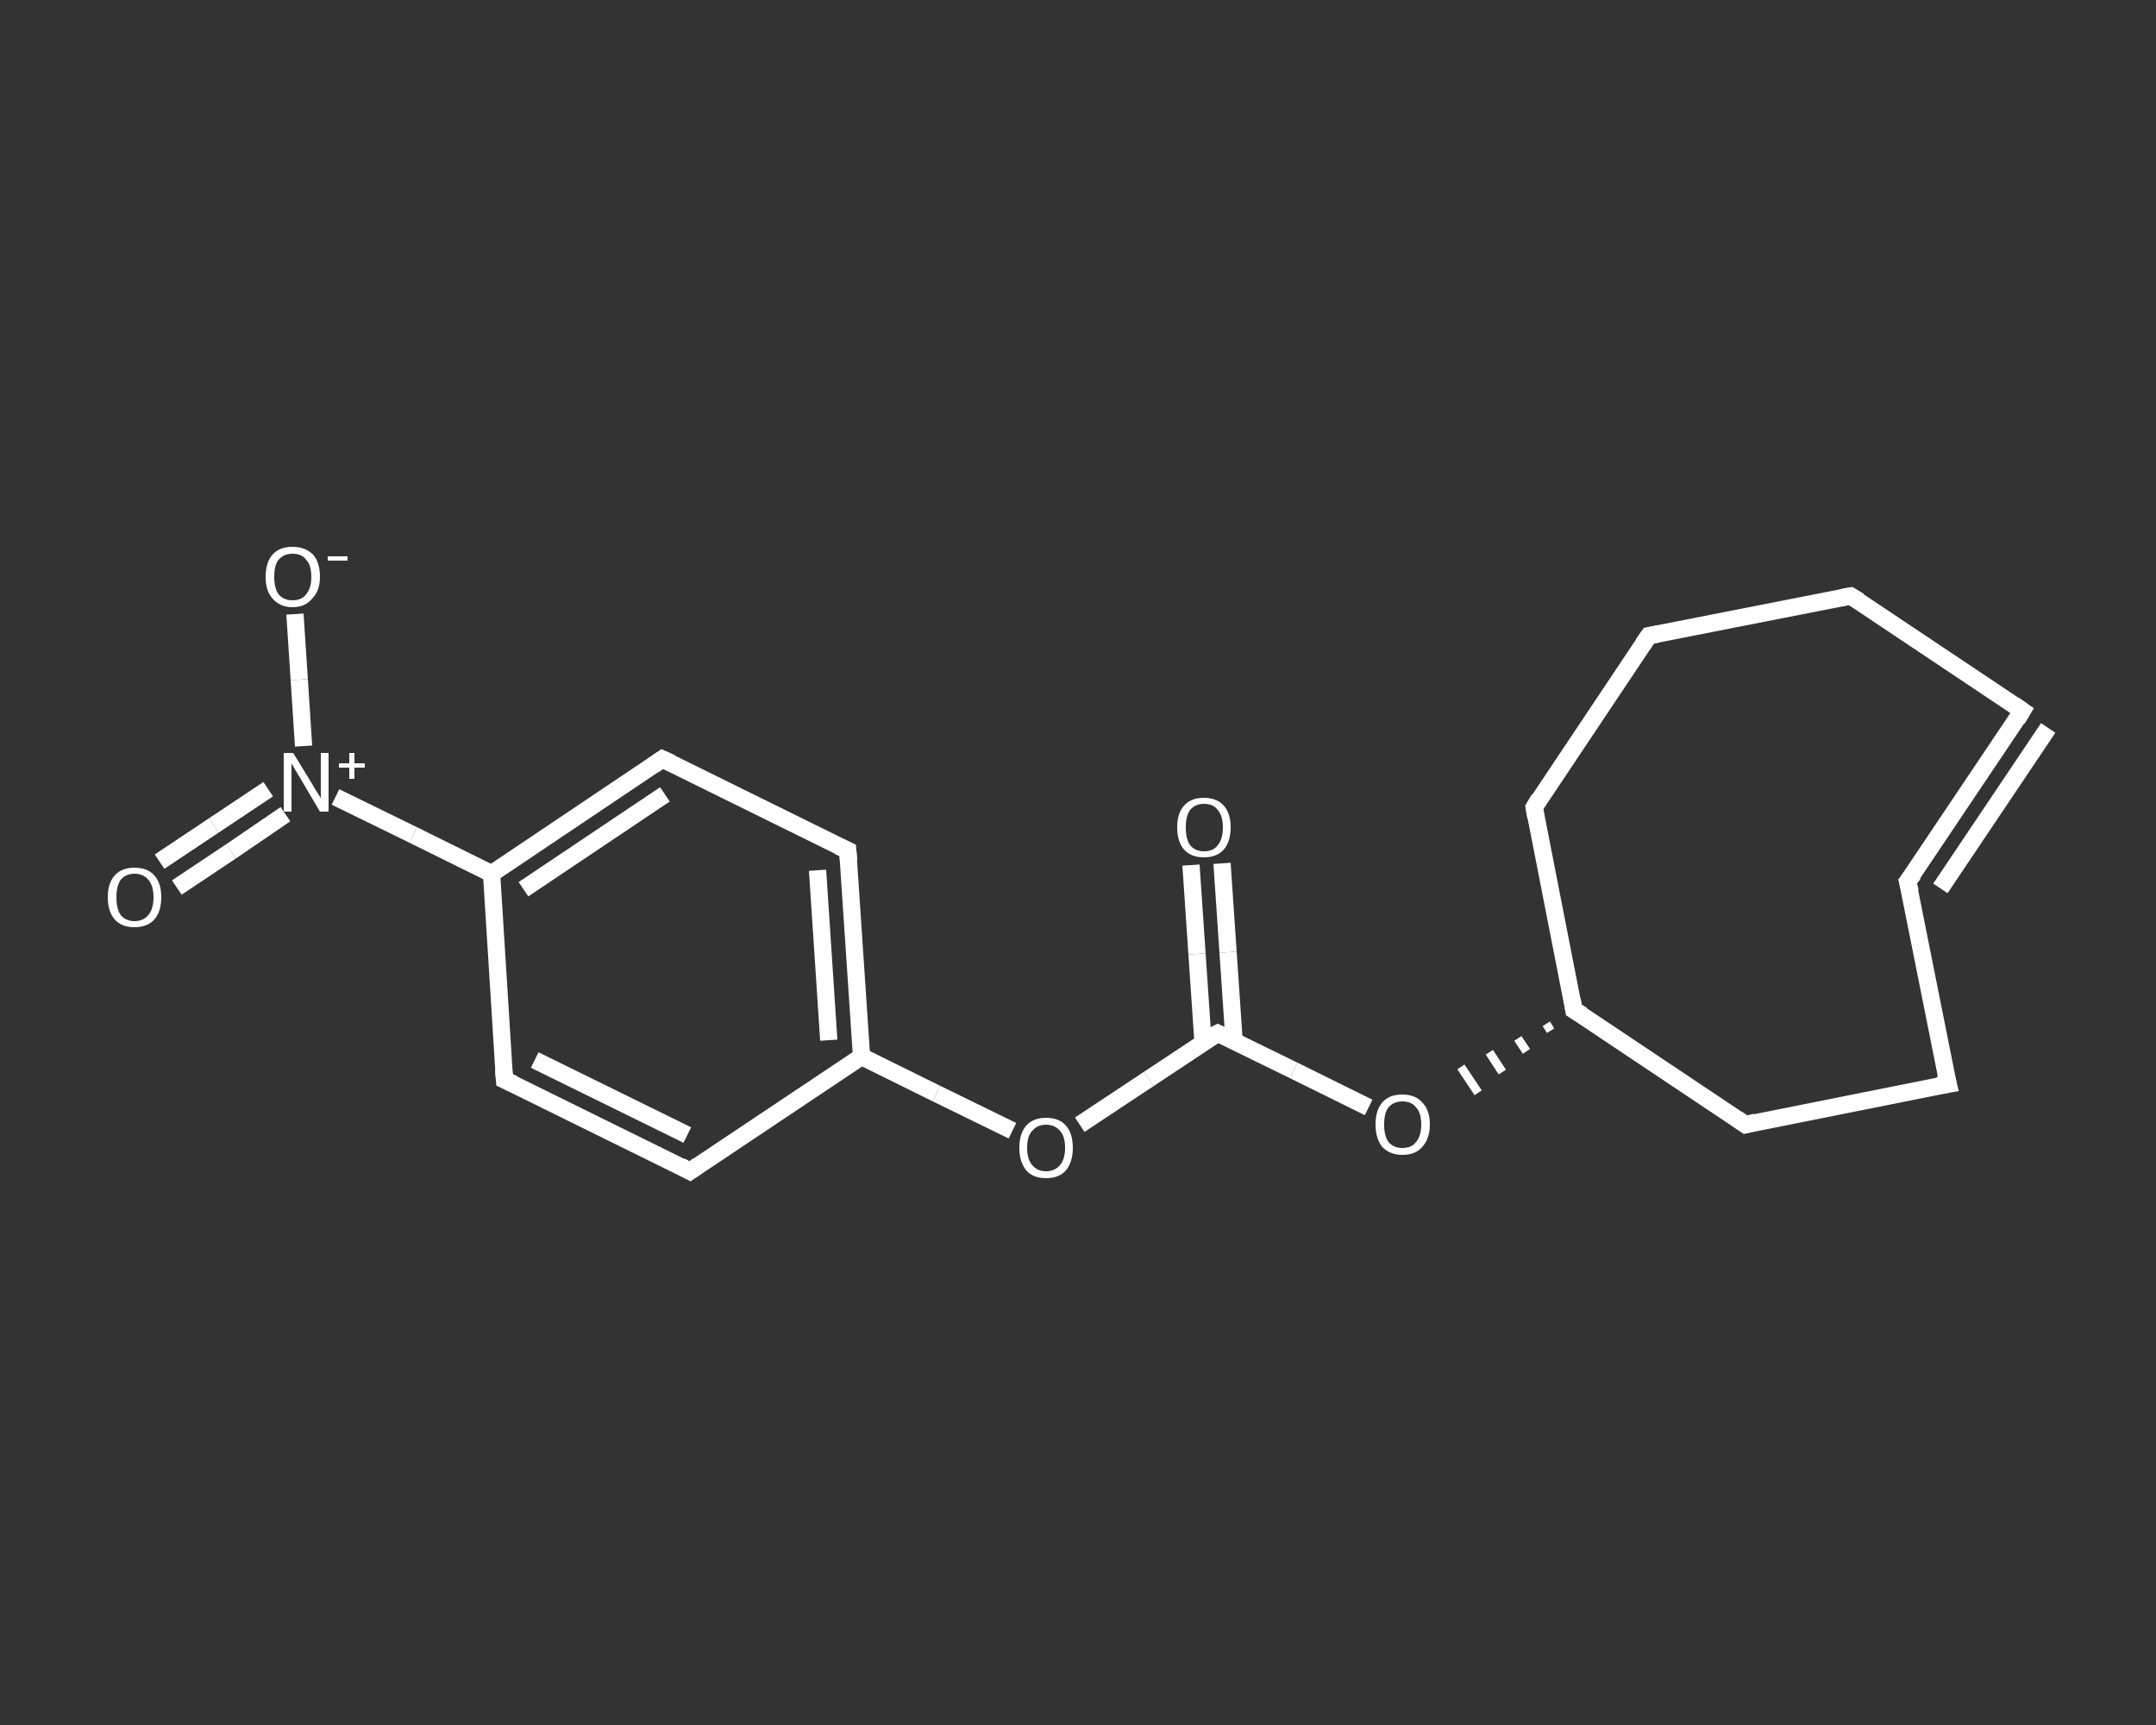 <?xml version='1.0' encoding='iso-8859-1'?>
<svg version='1.1' baseProfile='full'
              xmlns='http://www.w3.org/2000/svg'
                      xmlns:rdkit='http://www.rdkit.org/xml'
                      xmlns:xlink='http://www.w3.org/1999/xlink'
                  xml:space='preserve'
width='250px' height='200px' viewBox='0 0 250 200'>
<rect x="0" y="0" width="250" height="200" fill="#333333" stroke="none"/>
<!-- END OF HEADER -->
<rect style='opacity:1.0;fill:transparent;stroke:none' width='250.0' height='200.0' x='0.0' y='0.0'> </rect>
<path class='bond-0 atom-0 atom-1' d='M 141.7,100.1 L 142.4,110.4' style='fill:none;fill-rule:evenodd;stroke:#FFFFFF;stroke-width:2.0px;stroke-linecap:butt;stroke-linejoin:miter;stroke-opacity:1' />
<path class='bond-0 atom-0 atom-1' d='M 142.4,110.4 L 143.1,120.7' style='fill:none;fill-rule:evenodd;stroke:#FFFFFF;stroke-width:2.0px;stroke-linecap:butt;stroke-linejoin:miter;stroke-opacity:1' />
<path class='bond-0 atom-0 atom-1' d='M 138.1,100.3 L 138.8,110.6' style='fill:none;fill-rule:evenodd;stroke:#FFFFFF;stroke-width:2.0px;stroke-linecap:butt;stroke-linejoin:miter;stroke-opacity:1' />
<path class='bond-0 atom-0 atom-1' d='M 138.8,110.6 L 139.5,120.9' style='fill:none;fill-rule:evenodd;stroke:#FFFFFF;stroke-width:2.0px;stroke-linecap:butt;stroke-linejoin:miter;stroke-opacity:1' />
<path class='bond-1 atom-1 atom-2' d='M 141.2,119.8 L 133.2,125.1' style='fill:none;fill-rule:evenodd;stroke:#FFFFFF;stroke-width:2.0px;stroke-linecap:butt;stroke-linejoin:miter;stroke-opacity:1' />
<path class='bond-1 atom-1 atom-2' d='M 133.2,125.1 L 125.2,130.4' style='fill:none;fill-rule:evenodd;stroke:#FFFFFF;stroke-width:2.0px;stroke-linecap:butt;stroke-linejoin:miter;stroke-opacity:1' />
<path class='bond-2 atom-2 atom-3' d='M 117.4,131.1 L 108.6,126.8' style='fill:none;fill-rule:evenodd;stroke:#FFFFFF;stroke-width:2.0px;stroke-linecap:butt;stroke-linejoin:miter;stroke-opacity:1' />
<path class='bond-2 atom-2 atom-3' d='M 108.6,126.8 L 99.9,122.5' style='fill:none;fill-rule:evenodd;stroke:#FFFFFF;stroke-width:2.0px;stroke-linecap:butt;stroke-linejoin:miter;stroke-opacity:1' />
<path class='bond-3 atom-3 atom-4' d='M 99.9,122.5 L 98.3,98.6' style='fill:none;fill-rule:evenodd;stroke:#FFFFFF;stroke-width:2.0px;stroke-linecap:butt;stroke-linejoin:miter;stroke-opacity:1' />
<path class='bond-3 atom-3 atom-4' d='M 96.1,120.6 L 94.8,100.9' style='fill:none;fill-rule:evenodd;stroke:#FFFFFF;stroke-width:2.0px;stroke-linecap:butt;stroke-linejoin:miter;stroke-opacity:1' />
<path class='bond-4 atom-4 atom-5' d='M 98.3,98.6 L 76.8,88.0' style='fill:none;fill-rule:evenodd;stroke:#FFFFFF;stroke-width:2.0px;stroke-linecap:butt;stroke-linejoin:miter;stroke-opacity:1' />
<path class='bond-5 atom-5 atom-6' d='M 76.8,88.0 L 57.0,101.3' style='fill:none;fill-rule:evenodd;stroke:#FFFFFF;stroke-width:2.0px;stroke-linecap:butt;stroke-linejoin:miter;stroke-opacity:1' />
<path class='bond-5 atom-5 atom-6' d='M 77.1,92.1 L 60.7,103.1' style='fill:none;fill-rule:evenodd;stroke:#FFFFFF;stroke-width:2.0px;stroke-linecap:butt;stroke-linejoin:miter;stroke-opacity:1' />
<path class='bond-6 atom-6 atom-7' d='M 57.0,101.3 L 47.9,96.8' style='fill:none;fill-rule:evenodd;stroke:#FFFFFF;stroke-width:2.0px;stroke-linecap:butt;stroke-linejoin:miter;stroke-opacity:1' />
<path class='bond-6 atom-6 atom-7' d='M 47.9,96.8 L 38.9,92.4' style='fill:none;fill-rule:evenodd;stroke:#FFFFFF;stroke-width:2.0px;stroke-linecap:butt;stroke-linejoin:miter;stroke-opacity:1' />
<path class='bond-7 atom-7 atom-8' d='M 31.1,91.5 L 24.8,95.7' style='fill:none;fill-rule:evenodd;stroke:#FFFFFF;stroke-width:2.0px;stroke-linecap:butt;stroke-linejoin:miter;stroke-opacity:1' />
<path class='bond-7 atom-7 atom-8' d='M 24.8,95.7 L 18.5,99.9' style='fill:none;fill-rule:evenodd;stroke:#FFFFFF;stroke-width:2.0px;stroke-linecap:butt;stroke-linejoin:miter;stroke-opacity:1' />
<path class='bond-7 atom-7 atom-8' d='M 33.1,94.4 L 26.8,98.7' style='fill:none;fill-rule:evenodd;stroke:#FFFFFF;stroke-width:2.0px;stroke-linecap:butt;stroke-linejoin:miter;stroke-opacity:1' />
<path class='bond-7 atom-7 atom-8' d='M 26.8,98.7 L 20.5,102.9' style='fill:none;fill-rule:evenodd;stroke:#FFFFFF;stroke-width:2.0px;stroke-linecap:butt;stroke-linejoin:miter;stroke-opacity:1' />
<path class='bond-8 atom-7 atom-9' d='M 35.2,86.5 L 34.7,78.8' style='fill:none;fill-rule:evenodd;stroke:#FFFFFF;stroke-width:2.0px;stroke-linecap:butt;stroke-linejoin:miter;stroke-opacity:1' />
<path class='bond-8 atom-7 atom-9' d='M 34.7,78.8 L 34.2,71.2' style='fill:none;fill-rule:evenodd;stroke:#FFFFFF;stroke-width:2.0px;stroke-linecap:butt;stroke-linejoin:miter;stroke-opacity:1' />
<path class='bond-9 atom-6 atom-10' d='M 57.0,101.3 L 58.5,125.2' style='fill:none;fill-rule:evenodd;stroke:#FFFFFF;stroke-width:2.0px;stroke-linecap:butt;stroke-linejoin:miter;stroke-opacity:1' />
<path class='bond-10 atom-10 atom-11' d='M 58.5,125.2 L 80.0,135.8' style='fill:none;fill-rule:evenodd;stroke:#FFFFFF;stroke-width:2.0px;stroke-linecap:butt;stroke-linejoin:miter;stroke-opacity:1' />
<path class='bond-10 atom-10 atom-11' d='M 62.0,122.9 L 79.7,131.6' style='fill:none;fill-rule:evenodd;stroke:#FFFFFF;stroke-width:2.0px;stroke-linecap:butt;stroke-linejoin:miter;stroke-opacity:1' />
<path class='bond-11 atom-1 atom-12' d='M 141.2,119.8 L 150.0,124.1' style='fill:none;fill-rule:evenodd;stroke:#FFFFFF;stroke-width:2.0px;stroke-linecap:butt;stroke-linejoin:miter;stroke-opacity:1' />
<path class='bond-11 atom-1 atom-12' d='M 150.0,124.1 L 158.7,128.4' style='fill:none;fill-rule:evenodd;stroke:#FFFFFF;stroke-width:2.0px;stroke-linecap:butt;stroke-linejoin:miter;stroke-opacity:1' />
<path class='bond-12 atom-13 atom-12' d='M 179.3,118.7 L 179.8,119.5' style='fill:none;fill-rule:evenodd;stroke:#FFFFFF;stroke-width:1.0px;stroke-linecap:butt;stroke-linejoin:miter;stroke-opacity:1' />
<path class='bond-12 atom-13 atom-12' d='M 176.0,120.4 L 177.0,121.9' style='fill:none;fill-rule:evenodd;stroke:#FFFFFF;stroke-width:1.0px;stroke-linecap:butt;stroke-linejoin:miter;stroke-opacity:1' />
<path class='bond-12 atom-13 atom-12' d='M 172.7,122.0 L 174.2,124.3' style='fill:none;fill-rule:evenodd;stroke:#FFFFFF;stroke-width:1.0px;stroke-linecap:butt;stroke-linejoin:miter;stroke-opacity:1' />
<path class='bond-12 atom-13 atom-12' d='M 169.4,123.7 L 171.4,126.7' style='fill:none;fill-rule:evenodd;stroke:#FFFFFF;stroke-width:1.0px;stroke-linecap:butt;stroke-linejoin:miter;stroke-opacity:1' />
<path class='bond-13 atom-13 atom-14' d='M 182.5,117.1 L 202.4,130.4' style='fill:none;fill-rule:evenodd;stroke:#FFFFFF;stroke-width:2.0px;stroke-linecap:butt;stroke-linejoin:miter;stroke-opacity:1' />
<path class='bond-14 atom-14 atom-15' d='M 202.4,130.4 L 225.9,125.7' style='fill:none;fill-rule:evenodd;stroke:#FFFFFF;stroke-width:2.0px;stroke-linecap:butt;stroke-linejoin:miter;stroke-opacity:1' />
<path class='bond-15 atom-15 atom-16' d='M 225.9,125.7 L 221.2,102.2' style='fill:none;fill-rule:evenodd;stroke:#FFFFFF;stroke-width:2.0px;stroke-linecap:butt;stroke-linejoin:miter;stroke-opacity:1' />
<path class='bond-16 atom-16 atom-17' d='M 221.2,102.2 L 234.5,82.4' style='fill:none;fill-rule:evenodd;stroke:#FFFFFF;stroke-width:2.0px;stroke-linecap:butt;stroke-linejoin:miter;stroke-opacity:1' />
<path class='bond-16 atom-16 atom-17' d='M 225.0,103.0 L 237.5,84.4' style='fill:none;fill-rule:evenodd;stroke:#FFFFFF;stroke-width:2.0px;stroke-linecap:butt;stroke-linejoin:miter;stroke-opacity:1' />
<path class='bond-17 atom-17 atom-18' d='M 234.5,82.4 L 214.6,69.1' style='fill:none;fill-rule:evenodd;stroke:#FFFFFF;stroke-width:2.0px;stroke-linecap:butt;stroke-linejoin:miter;stroke-opacity:1' />
<path class='bond-18 atom-18 atom-19' d='M 214.6,69.1 L 191.2,73.7' style='fill:none;fill-rule:evenodd;stroke:#FFFFFF;stroke-width:2.0px;stroke-linecap:butt;stroke-linejoin:miter;stroke-opacity:1' />
<path class='bond-19 atom-19 atom-20' d='M 191.2,73.7 L 177.9,93.6' style='fill:none;fill-rule:evenodd;stroke:#FFFFFF;stroke-width:2.0px;stroke-linecap:butt;stroke-linejoin:miter;stroke-opacity:1' />
<path class='bond-20 atom-11 atom-3' d='M 80.0,135.8 L 99.9,122.5' style='fill:none;fill-rule:evenodd;stroke:#FFFFFF;stroke-width:2.0px;stroke-linecap:butt;stroke-linejoin:miter;stroke-opacity:1' />
<path class='bond-21 atom-20 atom-13' d='M 177.9,93.6 L 182.5,117.1' style='fill:none;fill-rule:evenodd;stroke:#FFFFFF;stroke-width:2.0px;stroke-linecap:butt;stroke-linejoin:miter;stroke-opacity:1' />
<path d='M 140.8,120.0 L 141.2,119.8 L 141.6,120.0' style='fill:none;stroke:#FFFFFF;stroke-width:2.0px;stroke-linecap:butt;stroke-linejoin:miter;stroke-opacity:1;' />
<path d='M 98.4,99.8 L 98.3,98.6 L 97.2,98.1' style='fill:none;stroke:#FFFFFF;stroke-width:2.0px;stroke-linecap:butt;stroke-linejoin:miter;stroke-opacity:1;' />
<path d='M 77.9,88.5 L 76.8,88.0 L 75.8,88.7' style='fill:none;stroke:#FFFFFF;stroke-width:2.0px;stroke-linecap:butt;stroke-linejoin:miter;stroke-opacity:1;' />
<path d='M 58.4,124.0 L 58.5,125.2 L 59.6,125.7' style='fill:none;stroke:#FFFFFF;stroke-width:2.0px;stroke-linecap:butt;stroke-linejoin:miter;stroke-opacity:1;' />
<path d='M 78.9,135.2 L 80.0,135.8 L 81.0,135.1' style='fill:none;stroke:#FFFFFF;stroke-width:2.0px;stroke-linecap:butt;stroke-linejoin:miter;stroke-opacity:1;' />
<path d='M 183.5,117.7 L 182.5,117.1 L 182.3,115.9' style='fill:none;stroke:#FFFFFF;stroke-width:2.0px;stroke-linecap:butt;stroke-linejoin:miter;stroke-opacity:1;' />
<path d='M 201.4,129.7 L 202.4,130.4 L 203.6,130.1' style='fill:none;stroke:#FFFFFF;stroke-width:2.0px;stroke-linecap:butt;stroke-linejoin:miter;stroke-opacity:1;' />
<path d='M 224.7,125.9 L 225.9,125.7 L 225.6,124.5' style='fill:none;stroke:#FFFFFF;stroke-width:2.0px;stroke-linecap:butt;stroke-linejoin:miter;stroke-opacity:1;' />
<path d='M 221.5,103.4 L 221.2,102.2 L 221.9,101.3' style='fill:none;stroke:#FFFFFF;stroke-width:2.0px;stroke-linecap:butt;stroke-linejoin:miter;stroke-opacity:1;' />
<path d='M 233.9,83.4 L 234.5,82.4 L 233.5,81.7' style='fill:none;stroke:#FFFFFF;stroke-width:2.0px;stroke-linecap:butt;stroke-linejoin:miter;stroke-opacity:1;' />
<path d='M 215.6,69.7 L 214.6,69.1 L 213.5,69.3' style='fill:none;stroke:#FFFFFF;stroke-width:2.0px;stroke-linecap:butt;stroke-linejoin:miter;stroke-opacity:1;' />
<path d='M 192.3,73.5 L 191.2,73.7 L 190.5,74.7' style='fill:none;stroke:#FFFFFF;stroke-width:2.0px;stroke-linecap:butt;stroke-linejoin:miter;stroke-opacity:1;' />
<path d='M 178.5,92.6 L 177.9,93.6 L 178.1,94.8' style='fill:none;stroke:#FFFFFF;stroke-width:2.0px;stroke-linecap:butt;stroke-linejoin:miter;stroke-opacity:1;' />
<path class='atom-0' d='M 136.5 95.9
Q 136.5 94.3, 137.3 93.4
Q 138.1 92.5, 139.6 92.5
Q 141.1 92.5, 141.9 93.4
Q 142.7 94.3, 142.7 95.9
Q 142.7 97.6, 141.9 98.5
Q 141.1 99.4, 139.6 99.4
Q 138.1 99.4, 137.3 98.5
Q 136.5 97.6, 136.5 95.9
M 139.6 98.7
Q 140.7 98.7, 141.2 98.0
Q 141.8 97.3, 141.8 95.9
Q 141.8 94.6, 141.2 93.9
Q 140.7 93.2, 139.6 93.2
Q 138.6 93.2, 138.0 93.9
Q 137.5 94.6, 137.5 95.9
Q 137.5 97.3, 138.0 98.0
Q 138.6 98.7, 139.6 98.7
' fill='#FFFFFF'/>
<path class='atom-2' d='M 118.2 133.1
Q 118.2 131.4, 119.0 130.5
Q 119.8 129.6, 121.3 129.6
Q 122.8 129.6, 123.6 130.5
Q 124.4 131.4, 124.4 133.1
Q 124.4 134.7, 123.6 135.7
Q 122.8 136.6, 121.3 136.6
Q 119.8 136.6, 119.0 135.7
Q 118.2 134.7, 118.2 133.1
M 121.3 135.8
Q 122.3 135.8, 122.9 135.1
Q 123.5 134.4, 123.5 133.1
Q 123.5 131.7, 122.9 131.1
Q 122.3 130.4, 121.3 130.4
Q 120.3 130.4, 119.7 131.1
Q 119.1 131.7, 119.1 133.1
Q 119.1 134.4, 119.7 135.1
Q 120.3 135.8, 121.3 135.8
' fill='#FFFFFF'/>
<path class='atom-7' d='M 34.0 87.3
L 36.2 90.9
Q 36.4 91.3, 36.8 91.9
Q 37.2 92.5, 37.2 92.6
L 37.2 87.3
L 38.1 87.3
L 38.1 94.1
L 37.1 94.1
L 34.8 90.2
Q 34.5 89.7, 34.2 89.2
Q 33.9 88.7, 33.8 88.5
L 33.8 94.1
L 32.9 94.1
L 32.9 87.3
L 34.0 87.3
' fill='#FFFFFF'/>
<path class='atom-7' d='M 39.3 88.5
L 40.5 88.5
L 40.5 87.3
L 41.1 87.3
L 41.1 88.5
L 42.3 88.5
L 42.3 89.0
L 41.1 89.0
L 41.1 90.3
L 40.5 90.3
L 40.5 89.0
L 39.3 89.0
L 39.3 88.5
' fill='#FFFFFF'/>
<path class='atom-8' d='M 12.5 104.0
Q 12.5 102.4, 13.3 101.5
Q 14.1 100.6, 15.6 100.6
Q 17.1 100.6, 17.9 101.5
Q 18.7 102.4, 18.7 104.0
Q 18.7 105.7, 17.9 106.6
Q 17.1 107.5, 15.6 107.5
Q 14.1 107.5, 13.3 106.6
Q 12.5 105.7, 12.5 104.0
M 15.6 106.8
Q 16.6 106.8, 17.2 106.1
Q 17.8 105.4, 17.8 104.0
Q 17.8 102.7, 17.2 102.0
Q 16.6 101.3, 15.6 101.3
Q 14.6 101.3, 14.0 102.0
Q 13.5 102.7, 13.5 104.0
Q 13.5 105.4, 14.0 106.1
Q 14.6 106.8, 15.6 106.8
' fill='#FFFFFF'/>
<path class='atom-9' d='M 30.8 66.9
Q 30.8 65.2, 31.6 64.3
Q 32.4 63.4, 33.9 63.4
Q 35.4 63.4, 36.3 64.3
Q 37.1 65.2, 37.1 66.9
Q 37.1 68.5, 36.2 69.4
Q 35.4 70.4, 33.9 70.4
Q 32.5 70.4, 31.6 69.4
Q 30.8 68.5, 30.8 66.9
M 33.9 69.6
Q 35.0 69.6, 35.5 68.9
Q 36.1 68.2, 36.1 66.9
Q 36.1 65.5, 35.5 64.9
Q 35.0 64.2, 33.9 64.2
Q 32.9 64.2, 32.3 64.9
Q 31.8 65.5, 31.8 66.9
Q 31.8 68.2, 32.3 68.9
Q 32.9 69.6, 33.9 69.6
' fill='#FFFFFF'/>
<path class='atom-9' d='M 38.0 64.5
L 40.3 64.5
L 40.3 65.0
L 38.0 65.0
L 38.0 64.5
' fill='#FFFFFF'/>
<path class='atom-12' d='M 159.5 130.4
Q 159.5 128.7, 160.3 127.8
Q 161.1 126.9, 162.6 126.9
Q 164.1 126.9, 164.9 127.8
Q 165.8 128.7, 165.8 130.4
Q 165.8 132.0, 164.9 133.0
Q 164.1 133.9, 162.6 133.9
Q 161.2 133.9, 160.3 133.0
Q 159.5 132.0, 159.5 130.4
M 162.6 133.1
Q 163.7 133.1, 164.2 132.4
Q 164.8 131.7, 164.8 130.4
Q 164.8 129.0, 164.2 128.4
Q 163.7 127.7, 162.6 127.7
Q 161.6 127.7, 161.0 128.4
Q 160.5 129.0, 160.5 130.4
Q 160.5 131.7, 161.0 132.4
Q 161.6 133.1, 162.6 133.1
' fill='#FFFFFF'/>
</svg>
